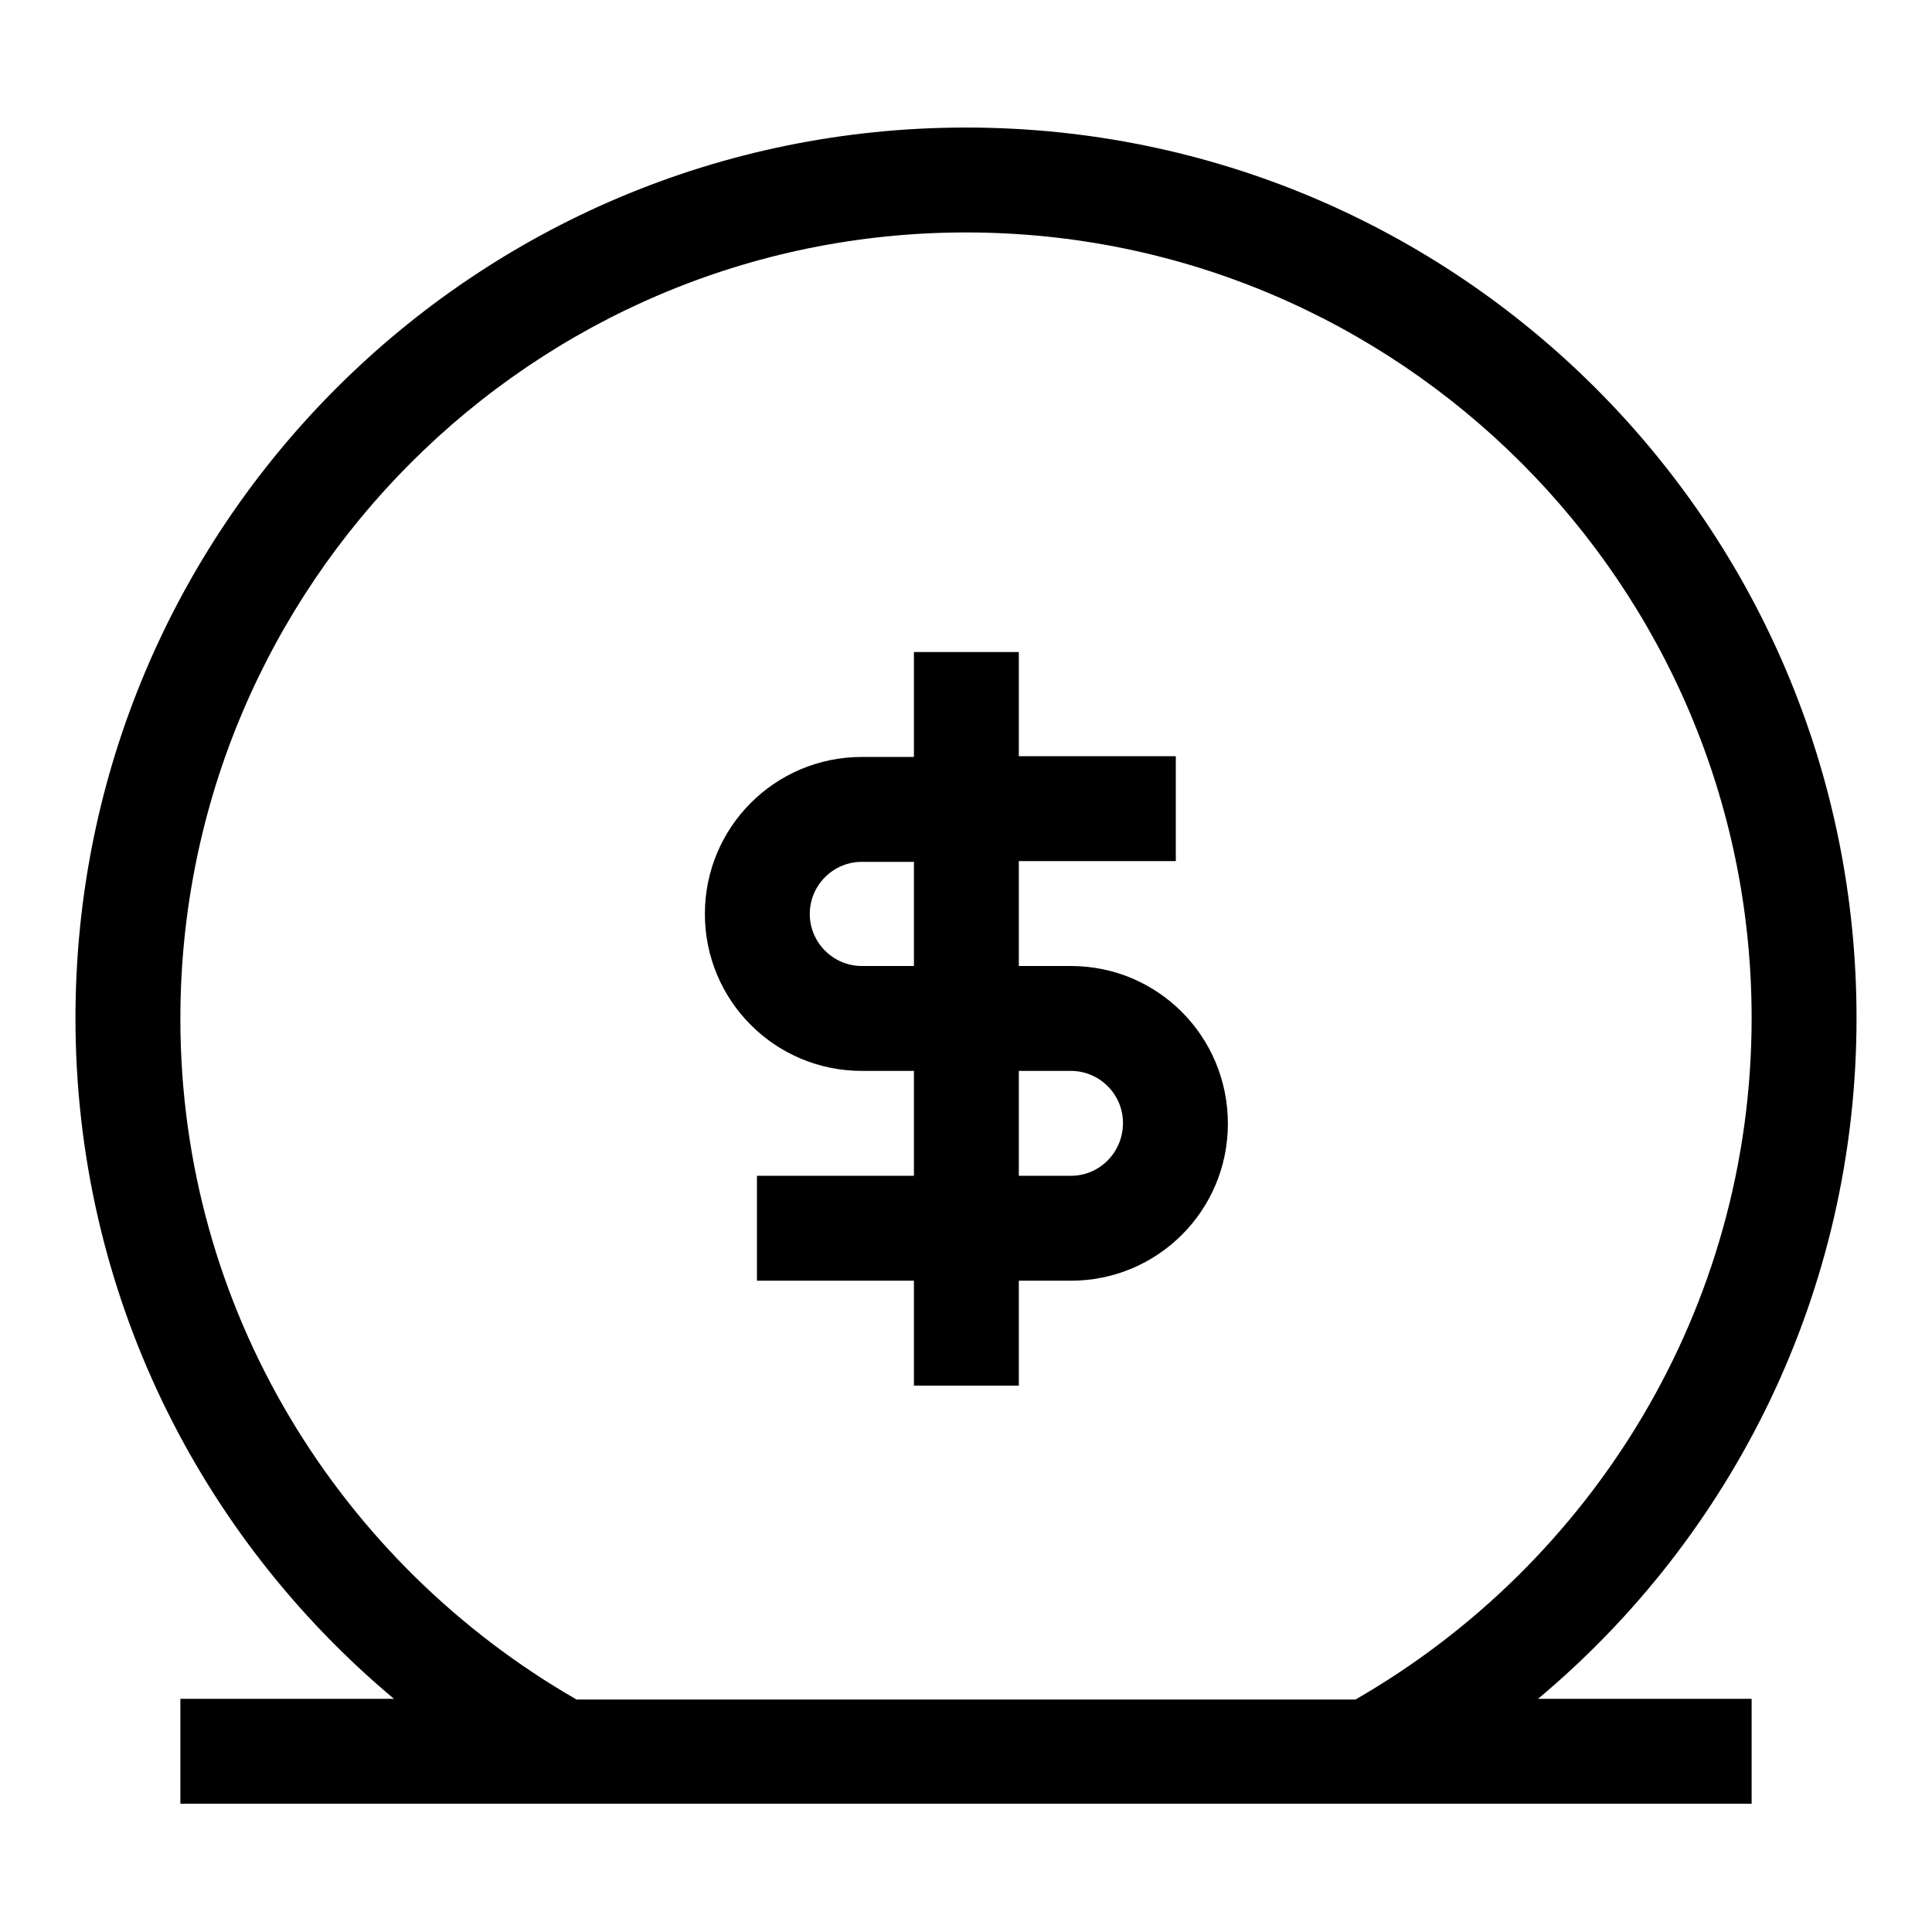 <?xml version="1.0" encoding="utf-8"?>
<!-- Svg Vector Icons : http://www.onlinewebfonts.com/icon -->
<!DOCTYPE svg PUBLIC "-//W3C//DTD SVG 1.1//EN" "http://www.w3.org/Graphics/SVG/1.1/DTD/svg11.dtd">
<svg version="1.1" xmlns="http://www.w3.org/2000/svg" xmlns:xlink="http://www.w3.org/1999/xlink" x="0px" y="0px" viewBox="0 0 256 256" enable-background="new 0 0 256 256" xml:space="preserve">
<g> <path fill="#000000" d="M23.9,225.2h208.2H23.9L23.9,225.2z M141.9,128h-6.9v-13.9h20.8v-13.9h-20.8V86.4h-13.9v13.9h-6.9 c-11.5,0-20.8,9.3-20.8,20.8c0,11.5,9.3,20.8,20.8,20.8h6.9v13.9h-20.8v13.9h20.8v13.9h13.9v-13.9h6.9c11.5,0,20.8-9.3,20.8-20.8 C162.7,137.3,153.4,128,141.9,128L141.9,128z M121.1,128h-6.9c-3.8,0-6.9-3.1-6.9-6.9c0-3.8,3.1-6.9,6.9-6.9h6.9V128z M141.9,155.8 h-6.9v-13.9h6.9c3.8,0,6.9,3.1,6.9,6.9C148.8,152.7,145.7,155.8,141.9,155.8z M246,134.9c0-65.2-52.8-118-118-118 c-65.2,0-118,52.8-118,118c0,36.3,16.4,68.6,42.2,90.2H23.9v13.9h208.2v-13.9h-28.3C229.5,203.6,246,171.2,246,134.9z M179.6,225.2 H76.4c-31.3-18-52.5-51.6-52.5-90.2C23.9,77.5,70.6,30.8,128,30.8c57.4,0,104.1,46.7,104.1,104.1 C232.1,173.5,210.9,207.2,179.6,225.2L179.6,225.2z"/></g>
</svg>
